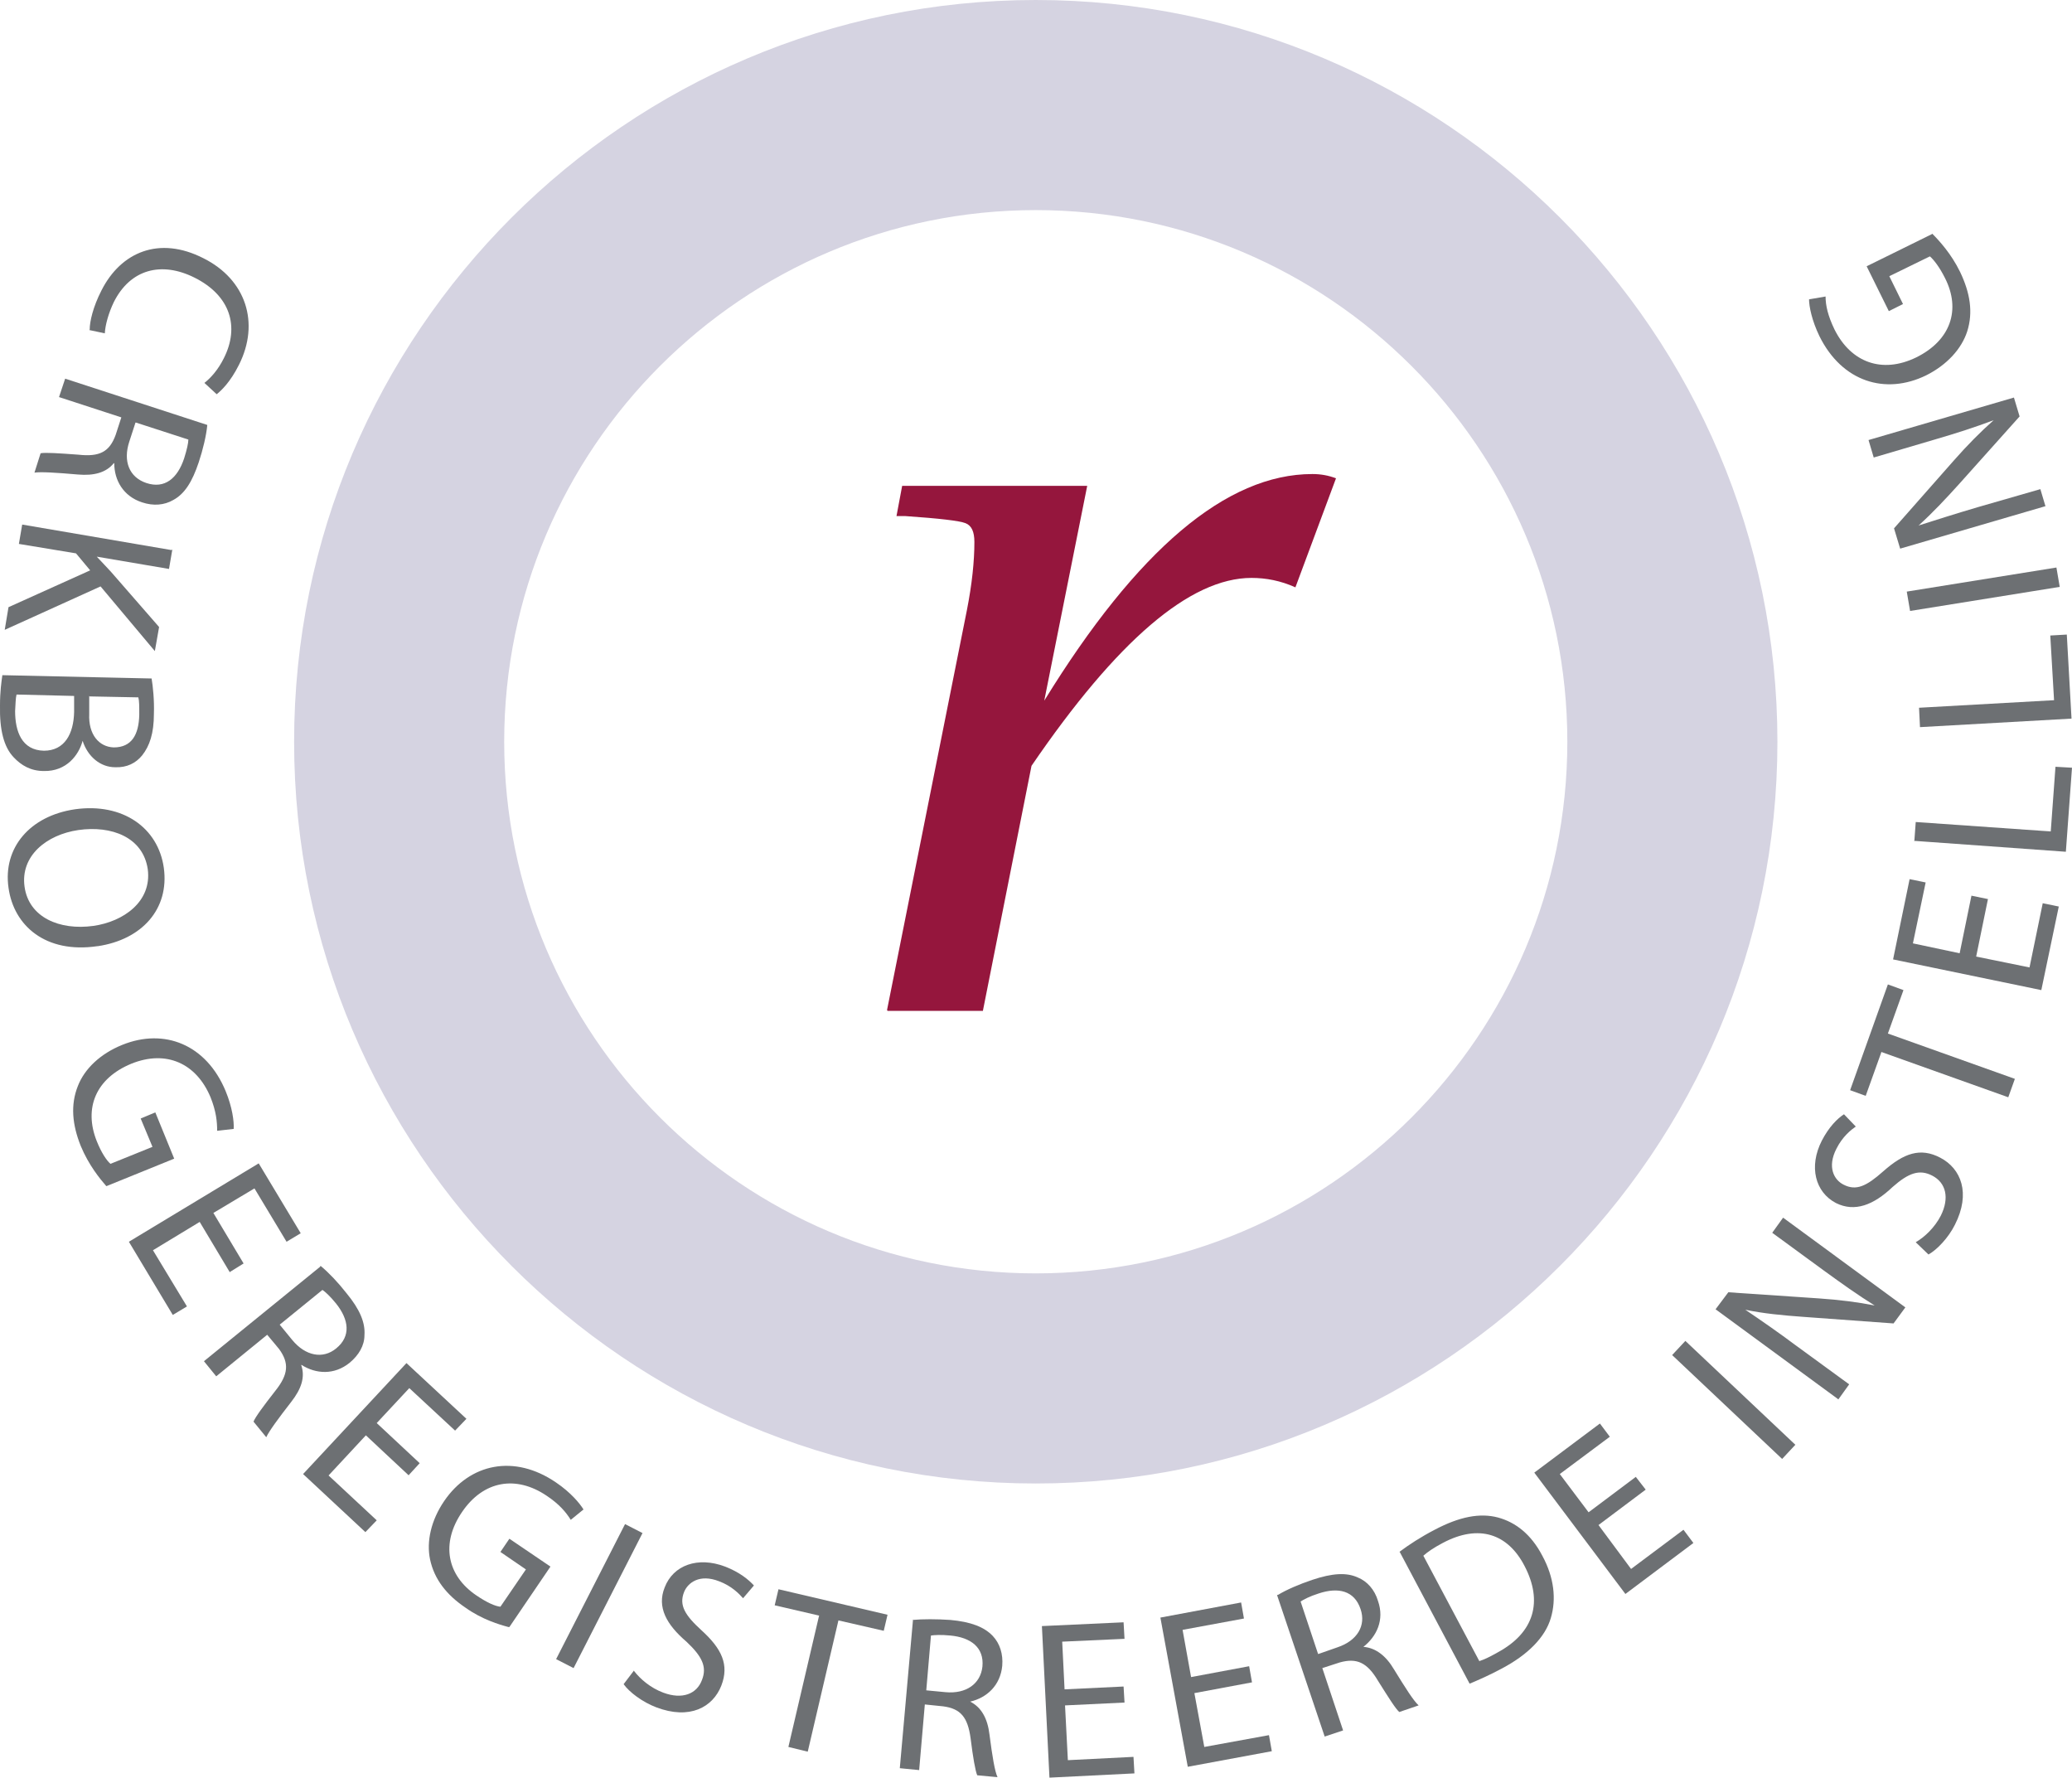 <?xml version="1.0" encoding="UTF-8"?>
<svg id="Layer_2" data-name="Layer 2" xmlns="http://www.w3.org/2000/svg" viewBox="0 0 43.89 37.65">
  <defs>
    <style>
      .cls-1 {
        fill: #95163d;
      }

      .cls-2 {
        fill: #d5d3e1;
      }

      .cls-3 {
        fill: #6d7073;
      }
    </style>
  </defs>
  <g id="Laag_1" data-name="Laag 1">
    <g>
      <path class="cls-2" d="M21.94,31.42c-8.66,0-15.71-7.05-15.71-15.71S13.28,0,21.94,0s15.71,7.05,15.71,15.71-7.05,15.71-15.71,15.71Zm0-26.97c-6.21,0-11.26,5.05-11.26,11.26s5.05,11.26,11.26,11.26,11.26-5.05,11.26-11.26-5.05-11.26-11.26-11.26Z"/>
      <path class="cls-1" d="M18.79,21.39l1.69-8.46c.11-.56,.16-1.04,.16-1.45,0-.22-.06-.35-.19-.4-.13-.05-.55-.1-1.28-.15h-.18s.12-.64,.12-.64h3.92l-.91,4.55c1.97-3.2,3.86-4.8,5.68-4.8,.18,0,.34,.03,.5,.09l-.86,2.31c-.31-.14-.62-.2-.93-.2-1.3,0-2.85,1.33-4.66,3.98l-1.03,5.19h-2.02Z"/>
      <g>
        <path class="cls-3" d="M1.9,6.98c0-.17,.07-.48,.25-.83,.41-.81,1.22-1.16,2.16-.68,.9,.45,1.2,1.37,.75,2.26-.18,.36-.37,.54-.47,.62l-.26-.24c.14-.11,.29-.28,.41-.52,.34-.67,.14-1.33-.62-1.71-.7-.35-1.36-.18-1.71,.52-.11,.23-.18,.48-.19,.66l-.33-.07Z"/>
        <path class="cls-3" d="M4.39,9.01c-.02,.21-.09,.51-.18,.78-.14,.42-.3,.67-.54,.8-.19,.11-.42,.13-.66,.05-.4-.13-.59-.47-.59-.83h-.01c-.16,.2-.42,.27-.76,.24-.46-.04-.78-.06-.92-.04l.13-.41c.1-.02,.39,0,.8,.03,.45,.05,.66-.06,.79-.42l.12-.37-1.32-.43,.13-.39,3.01,.98Zm-1.52-.06l-.13,.4c-.14,.42,0,.76,.36,.88,.39,.13,.66-.1,.8-.52,.06-.19,.09-.33,.09-.4l-1.11-.36Z"/>
        <path class="cls-3" d="M3.65,11.64l-.07,.41-1.53-.26h0c.11,.12,.21,.22,.3,.32l1.02,1.17-.09,.51-1.15-1.37L.1,13.34l.08-.48,1.73-.78-.3-.36-1.21-.2,.07-.41,3.16,.54Z"/>
        <path class="cls-3" d="M3.21,14.36c.03,.18,.06,.47,.05,.76,0,.41-.09,.68-.25,.88-.13,.16-.32,.26-.57,.25-.31,0-.58-.22-.69-.56h0c-.08,.3-.34,.65-.82,.64-.28,0-.48-.12-.64-.29C.08,15.82-.01,15.46,0,14.94c0-.29,.03-.5,.05-.64l3.16,.07Zm-2.86,.35c-.02,.08-.02,.2-.03,.35,0,.43,.14,.83,.61,.84,.44,0,.63-.36,.64-.82v-.34s-1.22-.03-1.22-.03Zm1.54,.03v.38c-.02,.44,.21,.7,.52,.71,.38,0,.53-.27,.54-.69,0-.19,0-.3-.02-.37l-1.03-.02Z"/>
        <path class="cls-3" d="M2.06,20.04c-1.09,.16-1.77-.43-1.88-1.24-.12-.84,.45-1.52,1.41-1.66,1.01-.14,1.76,.39,1.88,1.24,.12,.87-.46,1.52-1.4,1.66Zm-.4-2.46c-.68,.1-1.23,.55-1.14,1.2,.09,.65,.74,.93,1.46,.83,.63-.09,1.24-.51,1.15-1.2-.1-.68-.77-.93-1.47-.83Z"/>
        <path class="cls-3" d="M2.25,25.12c-.13-.15-.37-.44-.54-.85-.18-.45-.22-.87-.06-1.27,.14-.36,.47-.68,.94-.87,.89-.36,1.78-.01,2.19,.98,.14,.34,.18,.64,.17,.8l-.35,.04c0-.19-.02-.41-.14-.71-.3-.72-.94-1.01-1.68-.71-.75,.31-1.01,.94-.73,1.64,.1,.25,.21,.41,.29,.48l.89-.36-.25-.6,.31-.13,.4,.98-1.43,.58Z"/>
        <path class="cls-3" d="M4.87,26.95l-.64-1.07-.99,.6,.72,1.19-.3,.18-.93-1.55,2.75-1.66,.89,1.48-.3,.18-.68-1.13-.87,.52,.64,1.07-.29,.18Z"/>
        <path class="cls-3" d="M6.79,26.81c.17,.14,.37,.35,.55,.58,.28,.34,.4,.62,.38,.89,0,.22-.12,.42-.31,.58-.33,.27-.72,.24-1.02,.05h-.01c.09,.26,0,.51-.21,.78-.28,.36-.47,.62-.53,.75l-.27-.33c.04-.1,.21-.33,.46-.65,.28-.35,.3-.59,.08-.89l-.25-.3-1.08,.88-.26-.32,2.46-2Zm-.87,1.24l.27,.33c.28,.34,.65,.41,.93,.18,.32-.26,.27-.61,0-.95-.13-.16-.23-.25-.29-.29l-.91,.74Z"/>
        <path class="cls-3" d="M8.66,31.25l-.91-.85-.79,.85,1.02,.95-.24,.25-1.32-1.23,2.19-2.35,1.27,1.18-.24,.25-.97-.9-.69,.74,.91,.85-.23,.25Z"/>
        <path class="cls-3" d="M10.77,34.46c-.19-.05-.56-.16-.91-.41-.4-.27-.66-.6-.75-1.02-.08-.38,.02-.83,.3-1.24,.54-.79,1.48-1,2.37-.39,.31,.21,.5,.44,.58,.57l-.27,.22c-.1-.16-.24-.33-.51-.51-.65-.44-1.34-.32-1.79,.34-.46,.67-.32,1.35,.3,1.77,.22,.15,.4,.23,.51,.24l.54-.79-.54-.37,.19-.28,.87,.59-.87,1.28Z"/>
        <path class="cls-3" d="M13.61,32.47l-1.46,2.86-.37-.19,1.46-2.86,.37,.19Z"/>
        <path class="cls-3" d="M13.43,35.39c.13,.17,.35,.36,.62,.46,.4,.15,.71,.03,.82-.27,.11-.28,0-.5-.33-.81-.42-.36-.63-.73-.46-1.15,.18-.47,.7-.66,1.28-.44,.31,.12,.5,.28,.61,.4l-.23,.27c-.08-.09-.24-.26-.51-.36-.41-.16-.66,.03-.74,.23-.11,.28,.02,.49,.37,.81,.43,.39,.59,.73,.42,1.17-.18,.46-.67,.73-1.38,.46-.29-.11-.57-.32-.69-.49l.22-.29Z"/>
        <path class="cls-3" d="M17.36,34.22l-.95-.22,.08-.34,2.31,.54-.08,.34-.96-.22-.65,2.78-.41-.1,.65-2.78Z"/>
        <path class="cls-3" d="M19.33,34.31c.21-.02,.51-.02,.8,0,.44,.04,.72,.15,.9,.34,.15,.16,.22,.38,.2,.63-.04,.42-.33,.68-.68,.76h0c.24,.12,.37,.36,.41,.7,.06,.46,.11,.77,.17,.9l-.43-.04c-.04-.09-.09-.38-.14-.78-.06-.45-.21-.63-.58-.68l-.39-.04-.12,1.39-.41-.04,.28-3.15Zm.28,1.49l.42,.04c.44,.04,.74-.18,.78-.54,.04-.41-.25-.62-.68-.66-.2-.02-.34-.01-.41,0l-.1,1.17Z"/>
        <path class="cls-3" d="M23.81,36.06l-1.25,.06,.06,1.16,1.39-.07,.02,.35-1.8,.09-.16-3.21,1.73-.08,.02,.35-1.32,.06,.05,1.01,1.25-.06,.02,.34Z"/>
        <path class="cls-3" d="M26.53,35.63l-1.23,.23,.21,1.14,1.37-.25,.06,.34-1.78,.33-.58-3.16,1.71-.32,.06,.34-1.3,.24,.18,1,1.23-.23,.06,.34Z"/>
        <path class="cls-3" d="M27.07,33.78c.18-.11,.46-.23,.73-.32,.42-.14,.72-.16,.96-.05,.2,.08,.36,.26,.43,.5,.14,.4-.03,.75-.31,.97h0c.26,.02,.48,.19,.65,.48,.24,.39,.41,.66,.52,.76l-.41,.14c-.08-.07-.23-.31-.45-.66-.23-.39-.45-.49-.81-.39l-.37,.12,.44,1.32-.39,.13-1.01-3Zm.86,1.25l.4-.14c.42-.14,.61-.46,.49-.81-.13-.39-.47-.47-.89-.33-.19,.06-.32,.13-.38,.17l.37,1.11Z"/>
        <path class="cls-3" d="M29.64,32.87c.2-.15,.46-.32,.75-.47,.53-.28,.96-.36,1.34-.26,.37,.1,.7,.35,.94,.81,.25,.46,.3,.92,.18,1.32-.12,.41-.49,.78-1.04,1.07-.26,.14-.49,.24-.68,.32l-1.48-2.79Zm1.7,2.31c.1-.03,.24-.1,.38-.18,.78-.42,.97-1.08,.57-1.84-.35-.67-.96-.89-1.73-.48-.19,.1-.32,.19-.41,.27l1.19,2.24Z"/>
        <path class="cls-3" d="M34.86,31.55l-1,.75,.69,.93,1.11-.83,.21,.28-1.44,1.08-1.93-2.57,1.39-1.04,.21,.28-1.06,.79,.61,.81,1-.75,.21,.27Z"/>
        <path class="cls-3" d="M35.7,28.4l2.33,2.2-.28,.3-2.33-2.2,.28-.3Z"/>
        <path class="cls-3" d="M38.93,29.63l-2.59-1.9,.27-.36,1.92,.13c.44,.03,.83,.08,1.18,.15h0c-.37-.23-.69-.46-1.09-.75l-1.08-.79,.23-.32,2.59,1.9-.25,.34-1.92-.14c-.42-.03-.84-.07-1.22-.15h0c.34,.23,.66,.45,1.09,.77l1.11,.81-.23,.32Z"/>
        <path class="cls-3" d="M40.58,26.31c.19-.11,.4-.31,.53-.56,.19-.38,.11-.7-.18-.85-.27-.14-.5-.06-.84,.24-.4,.38-.8,.54-1.2,.34-.44-.23-.58-.77-.3-1.32,.15-.29,.33-.47,.47-.56l.25,.26c-.1,.07-.28,.21-.41,.47-.2,.39-.05,.66,.15,.76,.27,.14,.49,.03,.84-.28,.44-.39,.79-.51,1.21-.29,.44,.23,.65,.75,.31,1.42-.14,.28-.38,.53-.56,.63l-.26-.25Z"/>
        <path class="cls-3" d="M39.85,22.29l-.33,.92-.33-.12,.8-2.24,.33,.12-.33,.92,2.69,.96-.14,.39-2.69-.96Z"/>
        <path class="cls-3" d="M42.11,19.04l-.25,1.22,1.13,.23,.28-1.36,.34,.07-.37,1.77-3.14-.65,.35-1.7,.34,.07-.27,1.29,.99,.21,.25-1.22,.34,.07Z"/>
        <path class="cls-3" d="M40.55,17.82l.03-.41,2.86,.2,.1-1.37,.35,.02-.13,1.78-3.2-.23Z"/>
        <path class="cls-3" d="M40.67,15.4l-.02-.41,2.86-.16-.08-1.37,.35-.02,.1,1.78-3.2,.18Z"/>
        <path class="cls-3" d="M40.39,12.53l3.17-.51,.07,.41-3.17,.51-.07-.41Z"/>
        <path class="cls-3" d="M43.33,10.72l-3.08,.9-.13-.43,1.27-1.44c.29-.33,.57-.61,.84-.85h0c-.4,.15-.77,.27-1.25,.41l-1.29,.38-.11-.37,3.08-.9,.12,.4-1.28,1.43c-.28,.31-.57,.62-.86,.88h0c.38-.12,.75-.24,1.26-.39l1.32-.38,.11,.37Z"/>
        <path class="cls-3" d="M40.93,4.95c.14,.14,.4,.42,.59,.81,.21,.44,.28,.85,.15,1.26-.12,.37-.43,.71-.87,.93-.86,.42-1.78,.14-2.26-.83-.16-.33-.22-.63-.22-.78l.35-.06c0,.19,.05,.41,.19,.7,.35,.7,1.01,.94,1.73,.59,.73-.36,.95-1.01,.61-1.68-.12-.24-.24-.39-.32-.46l-.86,.42,.29,.59-.3,.15-.47-.95,1.38-.68Z"/>
      </g>
    </g>
  </g>
</svg>